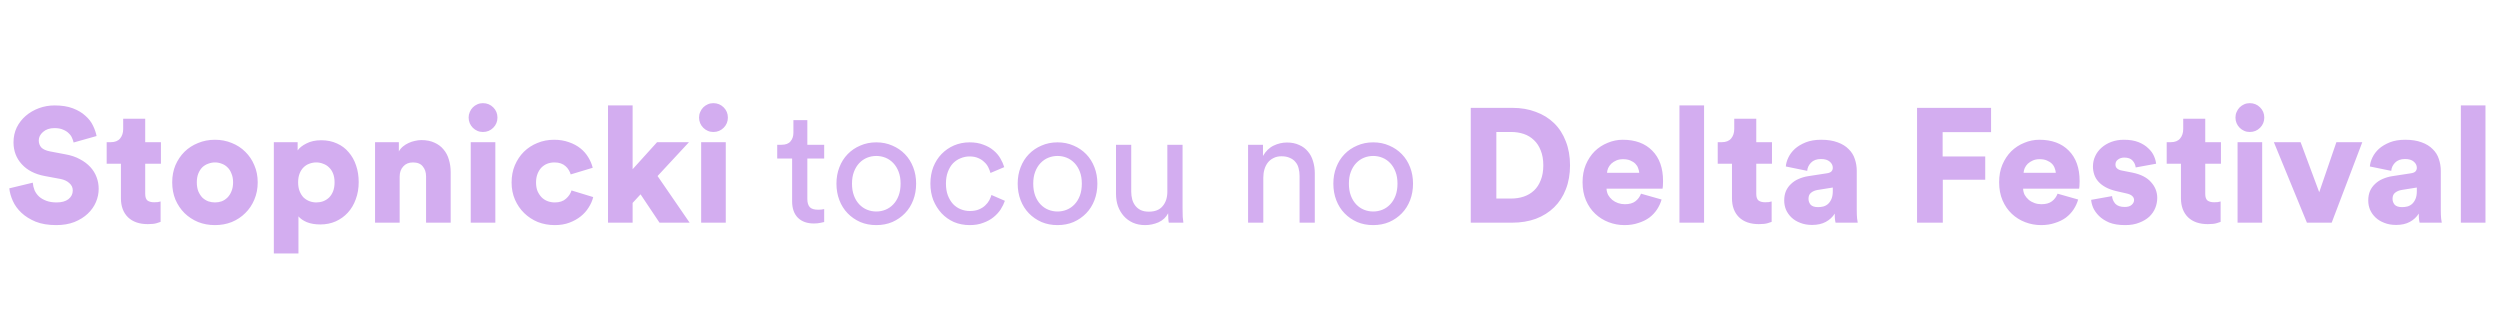 <?xml version="1.0" encoding="utf-8"?>
<svg xmlns="http://www.w3.org/2000/svg" width="247" height="32" viewBox="0 0 247 32" fill="none">
<path d="M7.27 14.08C7.249 13.952 7.201 13.808 7.126 13.648C7.062 13.477 6.956 13.323 6.806 13.184C6.668 13.035 6.481 12.912 6.246 12.816C6.012 12.709 5.724 12.656 5.382 12.656C4.913 12.656 4.534 12.784 4.246 13.04C3.969 13.285 3.83 13.563 3.83 13.872C3.83 14.149 3.916 14.384 4.086 14.576C4.268 14.757 4.556 14.885 4.95 14.96L6.47 15.248C7.014 15.344 7.489 15.504 7.894 15.728C8.3 15.941 8.641 16.197 8.918 16.496C9.196 16.795 9.404 17.131 9.542 17.504C9.681 17.867 9.75 18.251 9.75 18.656C9.75 19.104 9.66 19.541 9.478 19.968C9.297 20.395 9.025 20.779 8.662 21.12C8.31 21.451 7.873 21.723 7.35 21.936C6.828 22.139 6.23 22.24 5.558 22.24C4.769 22.24 4.092 22.128 3.526 21.904C2.961 21.669 2.492 21.376 2.118 21.024C1.745 20.672 1.462 20.283 1.27 19.856C1.078 19.429 0.961 19.013 0.918 18.608L3.238 18.048C3.26 18.304 3.318 18.555 3.414 18.8C3.521 19.035 3.67 19.243 3.862 19.424C4.054 19.595 4.294 19.733 4.582 19.84C4.87 19.947 5.206 20 5.59 20C6.092 20 6.481 19.893 6.758 19.68C7.046 19.456 7.19 19.168 7.19 18.816C7.19 18.528 7.078 18.288 6.854 18.096C6.641 17.893 6.348 17.755 5.974 17.68L4.422 17.392C3.452 17.211 2.694 16.821 2.15 16.224C1.606 15.627 1.334 14.907 1.334 14.064C1.334 13.531 1.441 13.04 1.654 12.592C1.878 12.144 2.177 11.76 2.55 11.44C2.924 11.12 3.356 10.869 3.846 10.688C4.337 10.507 4.854 10.416 5.398 10.416C6.102 10.416 6.705 10.512 7.206 10.704C7.708 10.896 8.118 11.141 8.438 11.44C8.769 11.728 9.02 12.053 9.19 12.416C9.361 12.768 9.478 13.109 9.542 13.44L7.27 14.08ZM14.347 14.048H15.899V16.176H14.347V19.152C14.347 19.483 14.427 19.707 14.587 19.824C14.747 19.931 14.96 19.984 15.227 19.984C15.355 19.984 15.472 19.979 15.579 19.968C15.696 19.947 15.792 19.925 15.867 19.904V21.92C15.813 21.941 15.685 21.984 15.483 22.048C15.28 22.112 14.987 22.144 14.603 22.144C13.771 22.144 13.12 21.92 12.651 21.472C12.181 21.013 11.947 20.384 11.947 19.584V16.176H10.539V14.048H10.939C11.355 14.048 11.664 13.925 11.867 13.68C12.069 13.435 12.171 13.125 12.171 12.752V11.728H14.347V14.048ZM21.238 20C21.472 20 21.696 19.963 21.91 19.888C22.123 19.803 22.309 19.68 22.47 19.52C22.64 19.349 22.773 19.141 22.869 18.896C22.976 18.651 23.029 18.357 23.029 18.016C23.029 17.685 22.976 17.397 22.869 17.152C22.773 16.896 22.64 16.688 22.47 16.528C22.309 16.368 22.123 16.251 21.91 16.176C21.696 16.091 21.472 16.048 21.238 16.048C21.014 16.048 20.79 16.091 20.566 16.176C20.352 16.251 20.16 16.368 19.989 16.528C19.829 16.688 19.696 16.896 19.59 17.152C19.494 17.397 19.445 17.685 19.445 18.016C19.445 18.347 19.494 18.64 19.59 18.896C19.696 19.141 19.829 19.349 19.989 19.52C20.16 19.68 20.352 19.803 20.566 19.888C20.79 19.963 21.014 20 21.238 20ZM21.238 13.808C21.835 13.808 22.39 13.915 22.901 14.128C23.413 14.331 23.856 14.619 24.23 14.992C24.613 15.365 24.912 15.808 25.125 16.32C25.349 16.832 25.462 17.397 25.462 18.016C25.462 18.635 25.349 19.205 25.125 19.728C24.912 20.24 24.613 20.683 24.23 21.056C23.856 21.429 23.413 21.723 22.901 21.936C22.39 22.139 21.835 22.24 21.238 22.24C20.64 22.24 20.085 22.139 19.573 21.936C19.061 21.723 18.613 21.429 18.23 21.056C17.856 20.683 17.558 20.24 17.334 19.728C17.12 19.205 17.014 18.635 17.014 18.016C17.014 17.397 17.12 16.832 17.334 16.32C17.558 15.808 17.856 15.365 18.23 14.992C18.613 14.619 19.061 14.331 19.573 14.128C20.085 13.915 20.64 13.808 21.238 13.808ZM27.055 25.04V14.048H29.407V14.864C29.578 14.608 29.866 14.379 30.271 14.176C30.677 13.963 31.167 13.856 31.743 13.856C32.319 13.856 32.837 13.963 33.295 14.176C33.754 14.379 34.138 14.667 34.447 15.04C34.767 15.403 35.013 15.84 35.183 16.352C35.354 16.853 35.439 17.403 35.439 18C35.439 18.608 35.343 19.168 35.151 19.68C34.97 20.192 34.709 20.635 34.367 21.008C34.037 21.371 33.637 21.659 33.167 21.872C32.709 22.075 32.202 22.176 31.647 22.176C31.135 22.176 30.693 22.101 30.319 21.952C29.946 21.792 29.669 21.6 29.487 21.376V25.04H27.055ZM33.055 18.016C33.055 17.685 33.007 17.397 32.911 17.152C32.815 16.907 32.682 16.704 32.511 16.544C32.341 16.373 32.143 16.251 31.919 16.176C31.706 16.091 31.482 16.048 31.247 16.048C31.013 16.048 30.783 16.091 30.559 16.176C30.346 16.251 30.154 16.373 29.983 16.544C29.823 16.704 29.695 16.907 29.599 17.152C29.503 17.397 29.455 17.685 29.455 18.016C29.455 18.347 29.503 18.635 29.599 18.88C29.695 19.125 29.823 19.333 29.983 19.504C30.154 19.664 30.346 19.787 30.559 19.872C30.783 19.957 31.013 20 31.247 20C31.482 20 31.706 19.963 31.919 19.888C32.143 19.803 32.341 19.68 32.511 19.52C32.682 19.349 32.815 19.141 32.911 18.896C33.007 18.64 33.055 18.347 33.055 18.016ZM39.487 22H37.055V14.048H39.407V14.96C39.514 14.768 39.653 14.603 39.823 14.464C39.994 14.325 40.175 14.213 40.367 14.128C40.57 14.032 40.778 13.963 40.991 13.92C41.215 13.867 41.429 13.84 41.631 13.84C42.133 13.84 42.565 13.925 42.927 14.096C43.29 14.256 43.589 14.48 43.823 14.768C44.069 15.056 44.245 15.392 44.351 15.776C44.469 16.16 44.527 16.571 44.527 17.008V22H42.095V17.424C42.095 17.029 41.989 16.704 41.775 16.448C41.573 16.181 41.247 16.048 40.799 16.048C40.394 16.048 40.074 16.181 39.839 16.448C39.605 16.704 39.487 17.035 39.487 17.44V22ZM46.508 22V14.048H48.94V22H46.508ZM46.3 11.616C46.3 11.424 46.338 11.243 46.412 11.072C46.487 10.891 46.588 10.736 46.716 10.608C46.844 10.48 46.994 10.379 47.164 10.304C47.335 10.229 47.516 10.192 47.708 10.192C48.114 10.192 48.455 10.331 48.732 10.608C49.01 10.885 49.148 11.221 49.148 11.616C49.148 12.011 49.01 12.347 48.732 12.624C48.455 12.901 48.114 13.04 47.708 13.04C47.516 13.04 47.335 13.003 47.164 12.928C46.994 12.853 46.844 12.752 46.716 12.624C46.588 12.496 46.487 12.347 46.412 12.176C46.338 11.995 46.3 11.808 46.3 11.616ZM54.785 16.048C54.529 16.048 54.289 16.091 54.065 16.176C53.851 16.261 53.659 16.389 53.489 16.56C53.329 16.731 53.201 16.939 53.105 17.184C53.009 17.429 52.961 17.712 52.961 18.032C52.961 18.352 53.009 18.635 53.105 18.88C53.211 19.115 53.345 19.317 53.505 19.488C53.675 19.659 53.873 19.787 54.097 19.872C54.321 19.957 54.561 20 54.817 20C55.286 20 55.654 19.877 55.921 19.632C56.198 19.387 56.379 19.115 56.465 18.816L58.609 19.472C58.523 19.824 58.374 20.165 58.161 20.496C57.958 20.827 57.697 21.12 57.377 21.376C57.057 21.632 56.683 21.84 56.257 22C55.83 22.16 55.35 22.24 54.817 22.24C54.219 22.24 53.659 22.139 53.137 21.936C52.625 21.723 52.177 21.429 51.793 21.056C51.409 20.683 51.105 20.24 50.881 19.728C50.657 19.216 50.545 18.651 50.545 18.032C50.545 17.413 50.651 16.848 50.865 16.336C51.089 15.813 51.387 15.365 51.761 14.992C52.145 14.619 52.587 14.331 53.089 14.128C53.601 13.915 54.15 13.808 54.737 13.808C55.281 13.808 55.771 13.888 56.209 14.048C56.646 14.197 57.025 14.4 57.345 14.656C57.665 14.912 57.926 15.211 58.129 15.552C58.331 15.883 58.475 16.224 58.561 16.576L56.385 17.232C56.342 17.083 56.278 16.939 56.193 16.8C56.107 16.651 56.001 16.523 55.873 16.416C55.745 16.299 55.59 16.208 55.409 16.144C55.227 16.08 55.019 16.048 54.785 16.048ZM64.967 17.392L68.135 22H65.159L63.287 19.2L62.503 20.048V22H60.071V10.416H62.503V16.72L64.919 14.048H68.071L64.967 17.392ZM69.274 22V14.048H71.706V22H69.274ZM69.066 11.616C69.066 11.424 69.103 11.243 69.178 11.072C69.253 10.891 69.354 10.736 69.482 10.608C69.61 10.48 69.759 10.379 69.93 10.304C70.101 10.229 70.282 10.192 70.474 10.192C70.879 10.192 71.221 10.331 71.498 10.608C71.775 10.885 71.914 11.221 71.914 11.616C71.914 12.011 71.775 12.347 71.498 12.624C71.221 12.901 70.879 13.04 70.474 13.04C70.282 13.04 70.101 13.003 69.93 12.928C69.759 12.853 69.61 12.752 69.482 12.624C69.354 12.496 69.253 12.347 69.178 12.176C69.103 11.995 69.066 11.808 69.066 11.616ZM79.765 14.304H81.429V15.664H79.765V19.664C79.765 20.016 79.845 20.283 80.005 20.464C80.165 20.635 80.442 20.72 80.837 20.72C80.933 20.72 81.04 20.715 81.157 20.704C81.275 20.693 81.365 20.677 81.429 20.656V21.936C81.365 21.957 81.243 21.984 81.061 22.016C80.88 22.059 80.661 22.08 80.405 22.08C79.744 22.08 79.221 21.893 78.837 21.52C78.453 21.136 78.261 20.592 78.261 19.888V15.664H76.789V14.304H77.205C77.621 14.304 77.92 14.192 78.101 13.968C78.293 13.744 78.389 13.461 78.389 13.12V11.872H79.765V14.304ZM86.578 20.896C86.897 20.896 87.201 20.837 87.49 20.72C87.778 20.603 88.034 20.427 88.257 20.192C88.481 19.957 88.657 19.669 88.785 19.328C88.913 18.987 88.978 18.592 88.978 18.144C88.978 17.696 88.913 17.307 88.785 16.976C88.657 16.635 88.481 16.347 88.257 16.112C88.034 15.877 87.778 15.701 87.49 15.584C87.201 15.467 86.897 15.408 86.578 15.408C86.257 15.408 85.954 15.467 85.665 15.584C85.377 15.701 85.121 15.877 84.897 16.112C84.674 16.347 84.498 16.635 84.37 16.976C84.242 17.307 84.177 17.696 84.177 18.144C84.177 18.592 84.242 18.987 84.37 19.328C84.498 19.669 84.674 19.957 84.897 20.192C85.121 20.427 85.377 20.603 85.665 20.72C85.954 20.837 86.257 20.896 86.578 20.896ZM86.578 14.064C87.153 14.064 87.681 14.171 88.162 14.384C88.641 14.587 89.058 14.869 89.409 15.232C89.761 15.595 90.034 16.027 90.225 16.528C90.418 17.019 90.513 17.557 90.513 18.144C90.513 18.731 90.418 19.275 90.225 19.776C90.034 20.277 89.761 20.709 89.409 21.072C89.058 21.435 88.641 21.723 88.162 21.936C87.681 22.139 87.153 22.24 86.578 22.24C86.001 22.24 85.474 22.139 84.993 21.936C84.513 21.723 84.097 21.435 83.746 21.072C83.394 20.709 83.121 20.277 82.93 19.776C82.737 19.275 82.641 18.731 82.641 18.144C82.641 17.557 82.737 17.019 82.93 16.528C83.121 16.027 83.394 15.595 83.746 15.232C84.097 14.869 84.513 14.587 84.993 14.384C85.474 14.171 86.001 14.064 86.578 14.064ZM95.795 15.456C95.485 15.456 95.192 15.515 94.915 15.632C94.637 15.739 94.387 15.904 94.163 16.128C93.949 16.352 93.779 16.635 93.651 16.976C93.523 17.307 93.459 17.696 93.459 18.144C93.459 18.581 93.523 18.971 93.651 19.312C93.779 19.643 93.949 19.925 94.163 20.16C94.376 20.384 94.627 20.555 94.915 20.672C95.203 20.789 95.501 20.848 95.811 20.848C96.173 20.848 96.477 20.795 96.723 20.688C96.979 20.581 97.187 20.448 97.347 20.288C97.517 20.128 97.651 19.957 97.747 19.776C97.843 19.584 97.912 19.413 97.955 19.264L99.283 19.84C99.187 20.117 99.048 20.4 98.867 20.688C98.685 20.965 98.451 21.221 98.163 21.456C97.875 21.691 97.533 21.877 97.139 22.016C96.755 22.165 96.312 22.24 95.811 22.24C95.245 22.24 94.723 22.139 94.243 21.936C93.773 21.723 93.368 21.435 93.027 21.072C92.685 20.699 92.413 20.267 92.211 19.776C92.019 19.275 91.923 18.731 91.923 18.144C91.923 17.547 92.019 16.997 92.211 16.496C92.413 15.995 92.685 15.568 93.027 15.216C93.379 14.853 93.789 14.571 94.259 14.368C94.739 14.165 95.251 14.064 95.795 14.064C96.307 14.064 96.755 14.139 97.139 14.288C97.533 14.427 97.869 14.613 98.147 14.848C98.435 15.083 98.664 15.349 98.835 15.648C99.005 15.936 99.133 16.224 99.219 16.512L97.859 17.088C97.805 16.896 97.731 16.704 97.635 16.512C97.539 16.32 97.405 16.149 97.235 16C97.075 15.84 96.877 15.712 96.643 15.616C96.408 15.509 96.125 15.456 95.795 15.456ZM104.484 20.896C104.804 20.896 105.108 20.837 105.396 20.72C105.684 20.603 105.94 20.427 106.164 20.192C106.388 19.957 106.564 19.669 106.692 19.328C106.82 18.987 106.884 18.592 106.884 18.144C106.884 17.696 106.82 17.307 106.692 16.976C106.564 16.635 106.388 16.347 106.164 16.112C105.94 15.877 105.684 15.701 105.396 15.584C105.108 15.467 104.804 15.408 104.484 15.408C104.164 15.408 103.86 15.467 103.572 15.584C103.284 15.701 103.028 15.877 102.804 16.112C102.58 16.347 102.404 16.635 102.276 16.976C102.148 17.307 102.084 17.696 102.084 18.144C102.084 18.592 102.148 18.987 102.276 19.328C102.404 19.669 102.58 19.957 102.804 20.192C103.028 20.427 103.284 20.603 103.572 20.72C103.86 20.837 104.164 20.896 104.484 20.896ZM104.484 14.064C105.06 14.064 105.588 14.171 106.068 14.384C106.548 14.587 106.964 14.869 107.316 15.232C107.668 15.595 107.94 16.027 108.132 16.528C108.324 17.019 108.42 17.557 108.42 18.144C108.42 18.731 108.324 19.275 108.132 19.776C107.94 20.277 107.668 20.709 107.316 21.072C106.964 21.435 106.548 21.723 106.068 21.936C105.588 22.139 105.06 22.24 104.484 22.24C103.908 22.24 103.38 22.139 102.9 21.936C102.42 21.723 102.004 21.435 101.652 21.072C101.3 20.709 101.028 20.277 100.836 19.776C100.644 19.275 100.548 18.731 100.548 18.144C100.548 17.557 100.644 17.019 100.836 16.528C101.028 16.027 101.3 15.595 101.652 15.232C102.004 14.869 102.42 14.587 102.9 14.384C103.38 14.171 103.908 14.064 104.484 14.064ZM115.413 21.072C115.2 21.477 114.88 21.776 114.453 21.968C114.026 22.149 113.589 22.24 113.141 22.24C112.693 22.24 112.288 22.16 111.925 22C111.573 21.84 111.274 21.621 111.029 21.344C110.784 21.067 110.592 20.741 110.453 20.368C110.325 19.995 110.261 19.589 110.261 19.152V14.304H111.765V18.928C111.765 19.195 111.797 19.451 111.861 19.696C111.925 19.931 112.026 20.139 112.165 20.32C112.304 20.501 112.48 20.645 112.693 20.752C112.917 20.859 113.189 20.912 113.509 20.912C114.117 20.912 114.57 20.731 114.869 20.368C115.178 20.005 115.333 19.531 115.333 18.944V14.304H116.837V20.576C116.837 20.885 116.842 21.168 116.853 21.424C116.874 21.669 116.896 21.861 116.917 22H115.477C115.456 21.915 115.44 21.781 115.429 21.6C115.418 21.408 115.413 21.232 115.413 21.072ZM124.814 22H123.31V14.304H124.782V15.408C125.059 14.928 125.411 14.587 125.838 14.384C126.264 14.181 126.702 14.08 127.15 14.08C127.608 14.08 128.008 14.16 128.35 14.32C128.702 14.469 128.99 14.683 129.214 14.96C129.448 15.227 129.619 15.547 129.726 15.92C129.843 16.293 129.902 16.693 129.902 17.12V22H128.398V17.376C128.398 17.109 128.366 16.859 128.302 16.624C128.248 16.389 128.147 16.187 127.998 16.016C127.859 15.835 127.672 15.696 127.438 15.6C127.214 15.493 126.936 15.44 126.606 15.44C126.307 15.44 126.046 15.499 125.822 15.616C125.598 15.723 125.411 15.872 125.262 16.064C125.112 16.256 125 16.48 124.926 16.736C124.851 16.992 124.814 17.264 124.814 17.552V22ZM135.671 20.896C135.991 20.896 136.295 20.837 136.583 20.72C136.871 20.603 137.127 20.427 137.351 20.192C137.575 19.957 137.751 19.669 137.879 19.328C138.007 18.987 138.071 18.592 138.071 18.144C138.071 17.696 138.007 17.307 137.879 16.976C137.751 16.635 137.575 16.347 137.351 16.112C137.127 15.877 136.871 15.701 136.583 15.584C136.295 15.467 135.991 15.408 135.671 15.408C135.351 15.408 135.047 15.467 134.759 15.584C134.471 15.701 134.215 15.877 133.991 16.112C133.767 16.347 133.591 16.635 133.463 16.976C133.335 17.307 133.271 17.696 133.271 18.144C133.271 18.592 133.335 18.987 133.463 19.328C133.591 19.669 133.767 19.957 133.991 20.192C134.215 20.427 134.471 20.603 134.759 20.72C135.047 20.837 135.351 20.896 135.671 20.896ZM135.671 14.064C136.247 14.064 136.775 14.171 137.255 14.384C137.735 14.587 138.151 14.869 138.503 15.232C138.855 15.595 139.127 16.027 139.319 16.528C139.511 17.019 139.607 17.557 139.607 18.144C139.607 18.731 139.511 19.275 139.319 19.776C139.127 20.277 138.855 20.709 138.503 21.072C138.151 21.435 137.735 21.723 137.255 21.936C136.775 22.139 136.247 22.24 135.671 22.24C135.095 22.24 134.567 22.139 134.087 21.936C133.607 21.723 133.191 21.435 132.839 21.072C132.487 20.709 132.215 20.277 132.023 19.776C131.831 19.275 131.735 18.731 131.735 18.144C131.735 17.557 131.831 17.019 132.023 16.528C132.215 16.027 132.487 15.595 132.839 15.232C133.191 14.869 133.607 14.587 134.087 14.384C134.567 14.171 135.095 14.064 135.671 14.064ZM149.311 19.616C149.749 19.616 150.159 19.552 150.543 19.424C150.927 19.296 151.263 19.099 151.551 18.832C151.839 18.565 152.063 18.224 152.223 17.808C152.394 17.392 152.479 16.901 152.479 16.336C152.479 15.771 152.394 15.28 152.223 14.864C152.063 14.448 151.839 14.107 151.551 13.84C151.263 13.563 150.927 13.36 150.543 13.232C150.159 13.104 149.749 13.04 149.311 13.04H147.839V19.616H149.311ZM145.311 22V10.656H149.423C150.277 10.656 151.05 10.789 151.743 11.056C152.447 11.312 153.05 11.685 153.551 12.176C154.053 12.667 154.437 13.264 154.703 13.968C154.981 14.672 155.119 15.461 155.119 16.336C155.119 17.211 154.981 18 154.703 18.704C154.437 19.397 154.053 19.989 153.551 20.48C153.05 20.971 152.447 21.349 151.743 21.616C151.039 21.872 150.261 22 149.407 22H145.311ZM161.957 17.072C161.947 16.923 161.909 16.768 161.845 16.608C161.792 16.448 161.701 16.304 161.573 16.176C161.445 16.048 161.28 15.941 161.077 15.856C160.885 15.771 160.645 15.728 160.357 15.728C160.101 15.728 159.877 15.771 159.685 15.856C159.493 15.941 159.328 16.048 159.189 16.176C159.061 16.304 158.96 16.448 158.885 16.608C158.821 16.768 158.784 16.923 158.773 17.072H161.957ZM164.165 19.712C164.069 20.053 163.92 20.379 163.717 20.688C163.515 20.997 163.259 21.269 162.949 21.504C162.64 21.728 162.277 21.904 161.861 22.032C161.456 22.171 161.003 22.24 160.501 22.24C159.957 22.24 159.435 22.144 158.933 21.952C158.432 21.76 157.989 21.483 157.605 21.12C157.221 20.757 156.917 20.315 156.693 19.792C156.469 19.269 156.357 18.672 156.357 18C156.357 17.36 156.464 16.784 156.677 16.272C156.901 15.749 157.195 15.307 157.557 14.944C157.931 14.581 158.357 14.304 158.837 14.112C159.317 13.909 159.813 13.808 160.325 13.808C161.563 13.808 162.533 14.165 163.237 14.88C163.952 15.595 164.309 16.597 164.309 17.888C164.309 18.059 164.304 18.224 164.293 18.384C164.283 18.533 164.272 18.619 164.261 18.64H158.725C158.736 18.864 158.789 19.072 158.885 19.264C158.992 19.445 159.125 19.605 159.285 19.744C159.456 19.883 159.648 19.989 159.861 20.064C160.075 20.139 160.299 20.176 160.533 20.176C160.981 20.176 161.328 20.08 161.573 19.888C161.829 19.696 162.016 19.445 162.133 19.136L164.165 19.712ZM165.93 22V10.416H168.362V22H165.93ZM173.519 14.048H175.071V16.176H173.519V19.152C173.519 19.483 173.599 19.707 173.759 19.824C173.919 19.931 174.132 19.984 174.399 19.984C174.527 19.984 174.644 19.979 174.751 19.968C174.868 19.947 174.964 19.925 175.039 19.904V21.92C174.985 21.941 174.857 21.984 174.655 22.048C174.452 22.112 174.159 22.144 173.775 22.144C172.943 22.144 172.292 21.92 171.823 21.472C171.353 21.013 171.119 20.384 171.119 19.584V16.176H169.711V14.048H170.111C170.527 14.048 170.836 13.925 171.039 13.68C171.241 13.435 171.343 13.125 171.343 12.752V11.728H173.519V14.048ZM176.28 19.808C176.28 19.456 176.338 19.141 176.456 18.864C176.584 18.587 176.754 18.352 176.968 18.16C177.181 17.957 177.426 17.797 177.704 17.68C177.992 17.552 178.301 17.461 178.632 17.408L180.504 17.12C180.717 17.088 180.866 17.024 180.952 16.928C181.037 16.832 181.08 16.715 181.08 16.576C181.08 16.341 180.978 16.139 180.776 15.968C180.584 15.797 180.296 15.712 179.911 15.712C179.485 15.712 179.154 15.835 178.92 16.08C178.696 16.315 178.573 16.581 178.552 16.88L176.44 16.448C176.461 16.16 176.546 15.861 176.696 15.552C176.845 15.243 177.058 14.96 177.336 14.704C177.624 14.448 177.981 14.235 178.408 14.064C178.834 13.893 179.341 13.808 179.928 13.808C180.568 13.808 181.112 13.893 181.56 14.064C182.008 14.224 182.37 14.448 182.648 14.736C182.936 15.013 183.138 15.339 183.256 15.712C183.384 16.085 183.448 16.475 183.448 16.88V20.768C183.448 21.077 183.458 21.349 183.48 21.584C183.512 21.819 183.533 21.957 183.544 22H181.352C181.341 21.968 181.325 21.883 181.304 21.744C181.282 21.595 181.272 21.381 181.272 21.104C181.058 21.445 180.765 21.717 180.391 21.92C180.018 22.123 179.565 22.224 179.032 22.224C178.594 22.224 178.205 22.155 177.864 22.016C177.522 21.888 177.234 21.712 177 21.488C176.765 21.264 176.584 21.008 176.456 20.72C176.338 20.432 176.28 20.128 176.28 19.808ZM179.624 20.464C179.805 20.464 179.981 20.443 180.152 20.4C180.333 20.347 180.488 20.261 180.616 20.144C180.754 20.016 180.866 19.851 180.952 19.648C181.037 19.445 181.08 19.189 181.08 18.88V18.528L179.576 18.768C179.32 18.811 179.106 18.901 178.936 19.04C178.765 19.168 178.68 19.371 178.68 19.648C178.68 19.861 178.749 20.053 178.888 20.224C179.037 20.384 179.282 20.464 179.624 20.464ZM189.405 22V10.656H196.717V13.056H191.933V15.456H196.141V17.76H191.949V22H189.405ZM203.114 17.072C203.103 16.923 203.066 16.768 203.002 16.608C202.948 16.448 202.858 16.304 202.73 16.176C202.602 16.048 202.436 15.941 202.234 15.856C202.042 15.771 201.802 15.728 201.514 15.728C201.258 15.728 201.034 15.771 200.842 15.856C200.65 15.941 200.484 16.048 200.346 16.176C200.218 16.304 200.116 16.448 200.042 16.608C199.978 16.768 199.94 16.923 199.93 17.072H203.114ZM205.322 19.712C205.226 20.053 205.076 20.379 204.874 20.688C204.671 20.997 204.415 21.269 204.106 21.504C203.796 21.728 203.434 21.904 203.018 22.032C202.612 22.171 202.159 22.24 201.658 22.24C201.114 22.24 200.591 22.144 200.09 21.952C199.588 21.76 199.146 21.483 198.762 21.12C198.378 20.757 198.074 20.315 197.85 19.792C197.626 19.269 197.514 18.672 197.514 18C197.514 17.36 197.62 16.784 197.834 16.272C198.058 15.749 198.351 15.307 198.714 14.944C199.087 14.581 199.514 14.304 199.994 14.112C200.474 13.909 200.97 13.808 201.482 13.808C202.719 13.808 203.69 14.165 204.394 14.88C205.108 15.595 205.466 16.597 205.466 17.888C205.466 18.059 205.46 18.224 205.45 18.384C205.439 18.533 205.428 18.619 205.418 18.64H199.882C199.892 18.864 199.946 19.072 200.042 19.264C200.148 19.445 200.282 19.605 200.442 19.744C200.612 19.883 200.804 19.989 201.018 20.064C201.231 20.139 201.455 20.176 201.69 20.176C202.138 20.176 202.484 20.08 202.73 19.888C202.986 19.696 203.172 19.445 203.29 19.136L205.322 19.712ZM208.671 19.376C208.692 19.653 208.799 19.904 208.991 20.128C209.193 20.341 209.503 20.448 209.919 20.448C210.228 20.448 210.457 20.379 210.607 20.24C210.767 20.101 210.847 19.941 210.847 19.76C210.847 19.611 210.788 19.483 210.671 19.376C210.564 19.259 210.361 19.168 210.062 19.104L209.151 18.896C208.724 18.8 208.361 18.672 208.062 18.512C207.764 18.352 207.519 18.165 207.327 17.952C207.135 17.739 206.996 17.504 206.911 17.248C206.825 16.992 206.783 16.725 206.783 16.448C206.783 16.085 206.857 15.744 207.007 15.424C207.156 15.104 207.364 14.827 207.631 14.592C207.908 14.347 208.233 14.155 208.607 14.016C208.98 13.877 209.391 13.808 209.839 13.808C210.415 13.808 210.9 13.888 211.295 14.048C211.689 14.208 212.009 14.411 212.255 14.656C212.511 14.891 212.697 15.147 212.815 15.424C212.932 15.691 213.001 15.941 213.023 16.176L211.007 16.544C210.975 16.277 210.868 16.048 210.687 15.856C210.516 15.664 210.244 15.568 209.871 15.568C209.636 15.568 209.433 15.632 209.263 15.76C209.092 15.877 209.007 16.043 209.007 16.256C209.007 16.427 209.065 16.56 209.183 16.656C209.3 16.752 209.449 16.816 209.631 16.848L210.687 17.056C211.519 17.227 212.132 17.541 212.527 18C212.932 18.448 213.135 18.965 213.135 19.552C213.135 19.893 213.071 20.224 212.943 20.544C212.815 20.864 212.617 21.152 212.351 21.408C212.084 21.653 211.753 21.851 211.359 22C210.964 22.16 210.5 22.24 209.967 22.24C209.337 22.24 208.809 22.155 208.383 21.984C207.967 21.803 207.631 21.584 207.375 21.328C207.119 21.072 206.927 20.8 206.799 20.512C206.681 20.224 206.617 19.968 206.607 19.744L208.671 19.376ZM217.878 14.048H219.43V16.176H217.878V19.152C217.878 19.483 217.958 19.707 218.118 19.824C218.278 19.931 218.491 19.984 218.758 19.984C218.886 19.984 219.003 19.979 219.11 19.968C219.227 19.947 219.323 19.925 219.398 19.904V21.92C219.345 21.941 219.217 21.984 219.014 22.048C218.811 22.112 218.518 22.144 218.134 22.144C217.302 22.144 216.651 21.92 216.182 21.472C215.713 21.013 215.478 20.384 215.478 19.584V16.176H214.07V14.048H214.47C214.886 14.048 215.195 13.925 215.398 13.68C215.601 13.435 215.702 13.125 215.702 12.752V11.728H217.878V14.048ZM221.071 22V14.048H223.503V22H221.071ZM220.863 11.616C220.863 11.424 220.9 11.243 220.975 11.072C221.05 10.891 221.151 10.736 221.279 10.608C221.407 10.48 221.556 10.379 221.727 10.304C221.898 10.229 222.079 10.192 222.271 10.192C222.676 10.192 223.018 10.331 223.295 10.608C223.572 10.885 223.711 11.221 223.711 11.616C223.711 12.011 223.572 12.347 223.295 12.624C223.018 12.901 222.676 13.04 222.271 13.04C222.079 13.04 221.898 13.003 221.727 12.928C221.556 12.853 221.407 12.752 221.279 12.624C221.151 12.496 221.05 12.347 220.975 12.176C220.9 11.995 220.863 11.808 220.863 11.616ZM230.371 22H227.923L224.659 14.048H227.299L229.139 18.992L230.835 14.048H233.395L230.371 22ZM233.983 19.808C233.983 19.456 234.041 19.141 234.159 18.864C234.287 18.587 234.457 18.352 234.671 18.16C234.884 17.957 235.129 17.797 235.407 17.68C235.695 17.552 236.004 17.461 236.335 17.408L238.207 17.12C238.42 17.088 238.569 17.024 238.655 16.928C238.74 16.832 238.783 16.715 238.783 16.576C238.783 16.341 238.681 16.139 238.479 15.968C238.287 15.797 237.999 15.712 237.615 15.712C237.188 15.712 236.857 15.835 236.623 16.08C236.399 16.315 236.276 16.581 236.255 16.88L234.143 16.448C234.164 16.16 234.249 15.861 234.399 15.552C234.548 15.243 234.761 14.96 235.039 14.704C235.327 14.448 235.684 14.235 236.111 14.064C236.537 13.893 237.044 13.808 237.631 13.808C238.271 13.808 238.815 13.893 239.263 14.064C239.711 14.224 240.073 14.448 240.351 14.736C240.639 15.013 240.841 15.339 240.959 15.712C241.087 16.085 241.151 16.475 241.151 16.88V20.768C241.151 21.077 241.161 21.349 241.183 21.584C241.215 21.819 241.236 21.957 241.247 22H239.055C239.044 21.968 239.028 21.883 239.007 21.744C238.985 21.595 238.975 21.381 238.975 21.104C238.761 21.445 238.468 21.717 238.095 21.92C237.721 22.123 237.268 22.224 236.735 22.224C236.297 22.224 235.908 22.155 235.567 22.016C235.225 21.888 234.937 21.712 234.703 21.488C234.468 21.264 234.287 21.008 234.159 20.72C234.041 20.432 233.983 20.128 233.983 19.808ZM237.327 20.464C237.508 20.464 237.684 20.443 237.855 20.4C238.036 20.347 238.191 20.261 238.319 20.144C238.457 20.016 238.569 19.851 238.655 19.648C238.74 19.445 238.783 19.189 238.783 18.88V18.528L237.279 18.768C237.023 18.811 236.809 18.901 236.639 19.04C236.468 19.168 236.383 19.371 236.383 19.648C236.383 19.861 236.452 20.053 236.591 20.224C236.74 20.384 236.985 20.464 237.327 20.464ZM243.133 22V10.416H245.565V22H243.133Z" fill="#D3ADF0"/>
</svg>